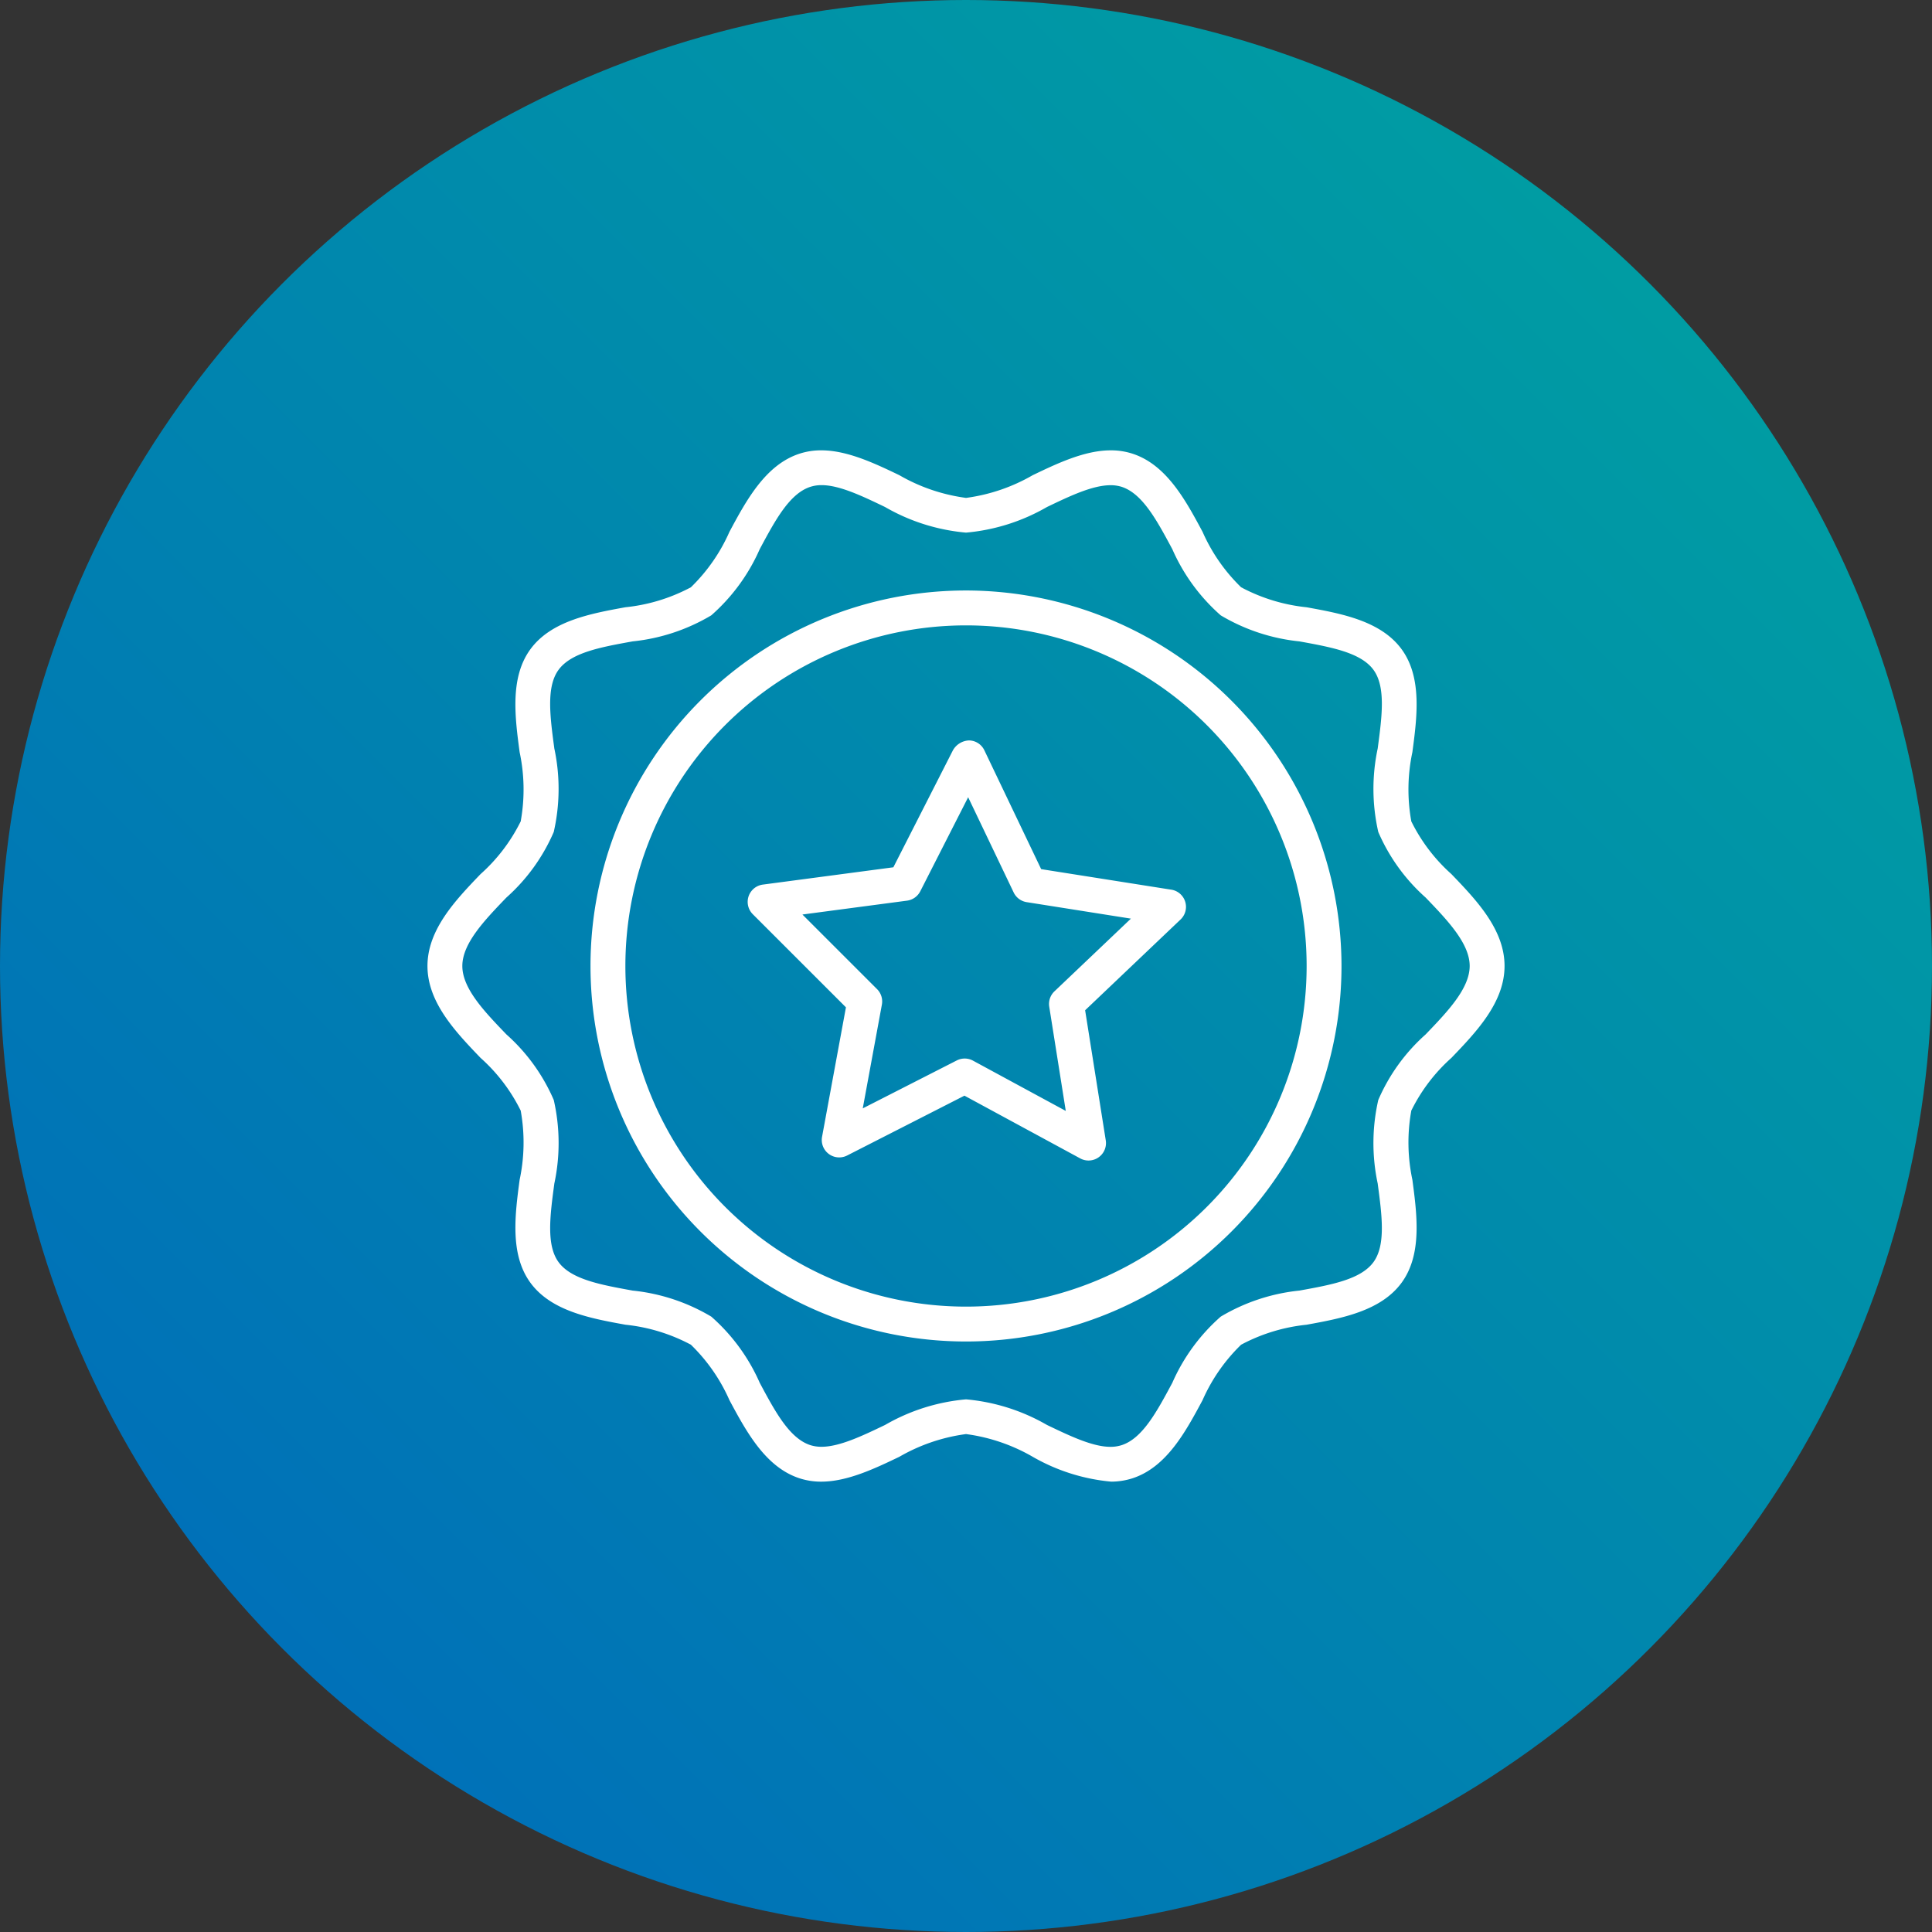 <svg xmlns="http://www.w3.org/2000/svg" xmlns:xlink="http://www.w3.org/1999/xlink" viewBox="0 0 200 200"><rect x="0" y="0" width="200" height="200" fill="#333333" stroke="none"/><defs><linearGradient id="linear-gradient" x1="29.289" y1="170.711" x2="170.711" y2="29.289" gradientUnits="userSpaceOnUse"><stop offset="0" stop-color="#0071b8"/><stop offset="0.998" stop-color="#009ca3"/></linearGradient></defs><g id="Layer_1" data-name="Layer 1"><circle cx="100" cy="100" r="100" fill="url(#linear-gradient)"/></g><g id="Layer_2" data-name="Layer 2"><path d="M121.249,92.099l-12.819-2.024-.649-.103-.284-.593-5.595-11.706a1.792,1.792,0,0,0-1.582-1.025,2.011,2.011,0,0,0-1.676,1.027L92.778,89.196,92.48,89.782l-.652.086L78.967,91.573a1.805,1.805,0,0,0-1.552,2.027,1.815,1.815,0,0,0,.513,1.039l9.178,9.174.465.465-.119.646L85.099,117.684a1.805,1.805,0,0,0,1.449,2.101,1.805,1.805,0,0,0,1.146-.167l11.559-5.896.586-.299.578.313,11.408,6.182a1.781,1.781,0,0,0,.858.219,1.806,1.806,0,0,0,1.785-2.09l-2.033-12.815-.103-.649.476-.453,9.401-8.942a1.803,1.803,0,0,0-.96-3.091Zm-6.013,4.743-6.079,5.78a1.801,1.801,0,0,0-.54,1.591l1.315,8.287.397,2.502-2.228-1.207-7.378-3.998a1.805,1.805,0,0,0-1.679-.02l-7.475,3.812-2.257,1.151.459-2.491,1.521-8.251a1.801,1.801,0,0,0-.498-1.602l-5.936-5.934-1.792-1.791,2.511-.333,8.318-1.102a1.811,1.811,0,0,0,1.372-.972l3.806-7.476,1.15-2.258,1.093,2.286,3.618,7.571a1.804,1.804,0,0,0,1.346,1.003l8.289,1.311,2.502.396Zm35.017-6.354a17.962,17.962,0,0,1-4.07-5.29l-.086-.17-.032-.188a18.545,18.545,0,0,1,.145-6.978c.483-3.625,1.017-7.719-1.105-10.638-2.15-2.952-6.233-3.704-9.848-4.36a18.376,18.376,0,0,1-6.609-1.981l-.169-.088-.135-.134a18.201,18.201,0,0,1-3.855-5.606c-1.748-3.263-3.734-6.947-7.255-8.09a7.194,7.194,0,0,0-2.252-.346c-2.705,0-5.555,1.362-8.075,2.572a18.705,18.705,0,0,1-6.729,2.327l-.178.025-.178-.026a18.715,18.715,0,0,1-6.728-2.329c-2.522-1.209-5.375-2.57-8.076-2.57a7.167,7.167,0,0,0-2.248.346c-3.522,1.144-5.509,4.826-7.258,8.089a18.188,18.188,0,0,1-3.855,5.608l-.135.134-.169.088a18.34,18.34,0,0,1-6.606,1.979c-3.617.658-7.703,1.412-9.85,4.362-2.124,2.92-1.588,7.015-1.105,10.637a18.539,18.539,0,0,1,.144,6.979l-.032.188-.086.169a17.948,17.948,0,0,1-4.07,5.288c-2.584,2.692-5.497,5.742-5.497,9.514,0,3.772,2.913,6.822,5.497,9.514a17.949,17.949,0,0,1,4.07,5.288l.086.17.032.187a18.54,18.54,0,0,1-.144,6.979c-.483,3.622-1.019,7.717,1.106,10.637,2.148,2.953,6.232,3.705,9.847,4.36a18.381,18.381,0,0,1,6.607,1.981l.169.088.135.134a18.21,18.21,0,0,1,3.856,5.607c1.75,3.263,3.738,6.946,7.256,8.089a7.173,7.173,0,0,0,2.251.347c2.697,0,5.552-1.361,8.075-2.571a18.713,18.713,0,0,1,6.728-2.329l.178-.026.178.025a18.706,18.706,0,0,1,6.772,2.352,19.864,19.864,0,0,0,8.086,2.548,7.262,7.262,0,0,0,2.199-.347c3.521-1.144,5.506-4.826,7.254-8.089a18.199,18.199,0,0,1,3.855-5.606l.135-.134.169-.088a18.338,18.338,0,0,1,6.605-1.979c3.616-.658,7.701-1.412,9.85-4.363,2.125-2.919,1.589-7.016,1.107-10.639a18.531,18.531,0,0,1-.145-6.977l.032-.188.086-.17a17.96,17.96,0,0,1,4.07-5.291c2.584-2.691,5.497-5.74,5.497-9.512S152.837,93.178,150.252,90.488Zm-2.638,16.56-.034.035-.036.032a19.314,19.314,0,0,0-4.866,6.756,20.063,20.063,0,0,0-.07,8.6l.01.047.006.048c.434,3.249.843,6.318-.441,8.083-1.307,1.798-4.376,2.355-7.625,2.943l-.047.009-.048.005a19.814,19.814,0,0,0-8.097,2.693,19.611,19.611,0,0,0-4.992,6.809l-.02.045-.023.043c-1.578,2.941-3.063,5.707-5.216,6.404a3.725,3.725,0,0,1-1.17.175c-1.838,0-4.193-1.129-6.472-2.22l-.05-.024-.043-.021-.042-.024a20.3,20.3,0,0,0-8.337-2.625,20.296,20.296,0,0,0-8.337,2.625l-.042.024-.043.021c-2.297,1.101-4.673,2.239-6.535,2.239a3.785,3.785,0,0,1-1.155-.169c-2.161-.7-3.646-3.472-5.218-6.406l-.023-.043-.019-.044a19.624,19.624,0,0,0-4.995-6.809,19.811,19.811,0,0,0-8.098-2.693l-.048-.005-.048-.009c-3.254-.592-6.319-1.15-7.623-2.944-1.284-1.764-.873-4.834-.439-8.083l.006-.048.01-.047a20.03,20.03,0,0,0-.07-8.6,19.325,19.325,0,0,0-4.866-6.756l-.036-.032-.033-.035c-2.226-2.315-4.529-4.71-4.529-7.049,0-2.336,2.301-4.732,4.526-7.048l.034-.035.036-.032a19.327,19.327,0,0,0,4.866-6.756,20.03,20.03,0,0,0,.07-8.6l-.01-.047-.006-.048c-.434-3.25-.845-6.319.439-8.084,1.308-1.798,4.376-2.354,7.625-2.943l.047-.009.048-.005a19.813,19.813,0,0,0,8.098-2.693,19.611,19.611,0,0,0,4.994-6.809l.02-.044.023-.043c1.574-2.936,3.06-5.707,5.216-6.405a3.743,3.743,0,0,1,1.17-.175c1.847,0,4.212,1.135,6.5,2.233l.043.021.064.035a20.297,20.297,0,0,0,8.337,2.625,20.3,20.3,0,0,0,8.337-2.625l.042-.024.043-.021c2.295-1.1,4.669-2.237,6.541-2.237a3.795,3.795,0,0,1,1.146.166c2.16.7,3.646,3.47,5.219,6.402l.023.043.023.05a19.611,19.611,0,0,0,4.992,6.809,19.812,19.812,0,0,0,8.099,2.692l.048.005.048.009c3.253.592,6.319,1.15,7.624,2.943,1.282,1.762.873,4.828.441,8.075l-.006.048-.011.056a20.059,20.059,0,0,0,.07,8.6,19.314,19.314,0,0,0,4.866,6.756l.036.032.034.035c2.228,2.321,4.525,4.715,4.525,7.048C152.137,102.336,149.838,104.731,147.614,107.048ZM99.999,61.127a38.872,38.872,0,1,0,38.873,38.872A38.916,38.916,0,0,0,99.999,61.127Zm.002,74.134H100a35.261,35.261,0,1,1,.001,0Z" fill="#fff"/></g></svg>